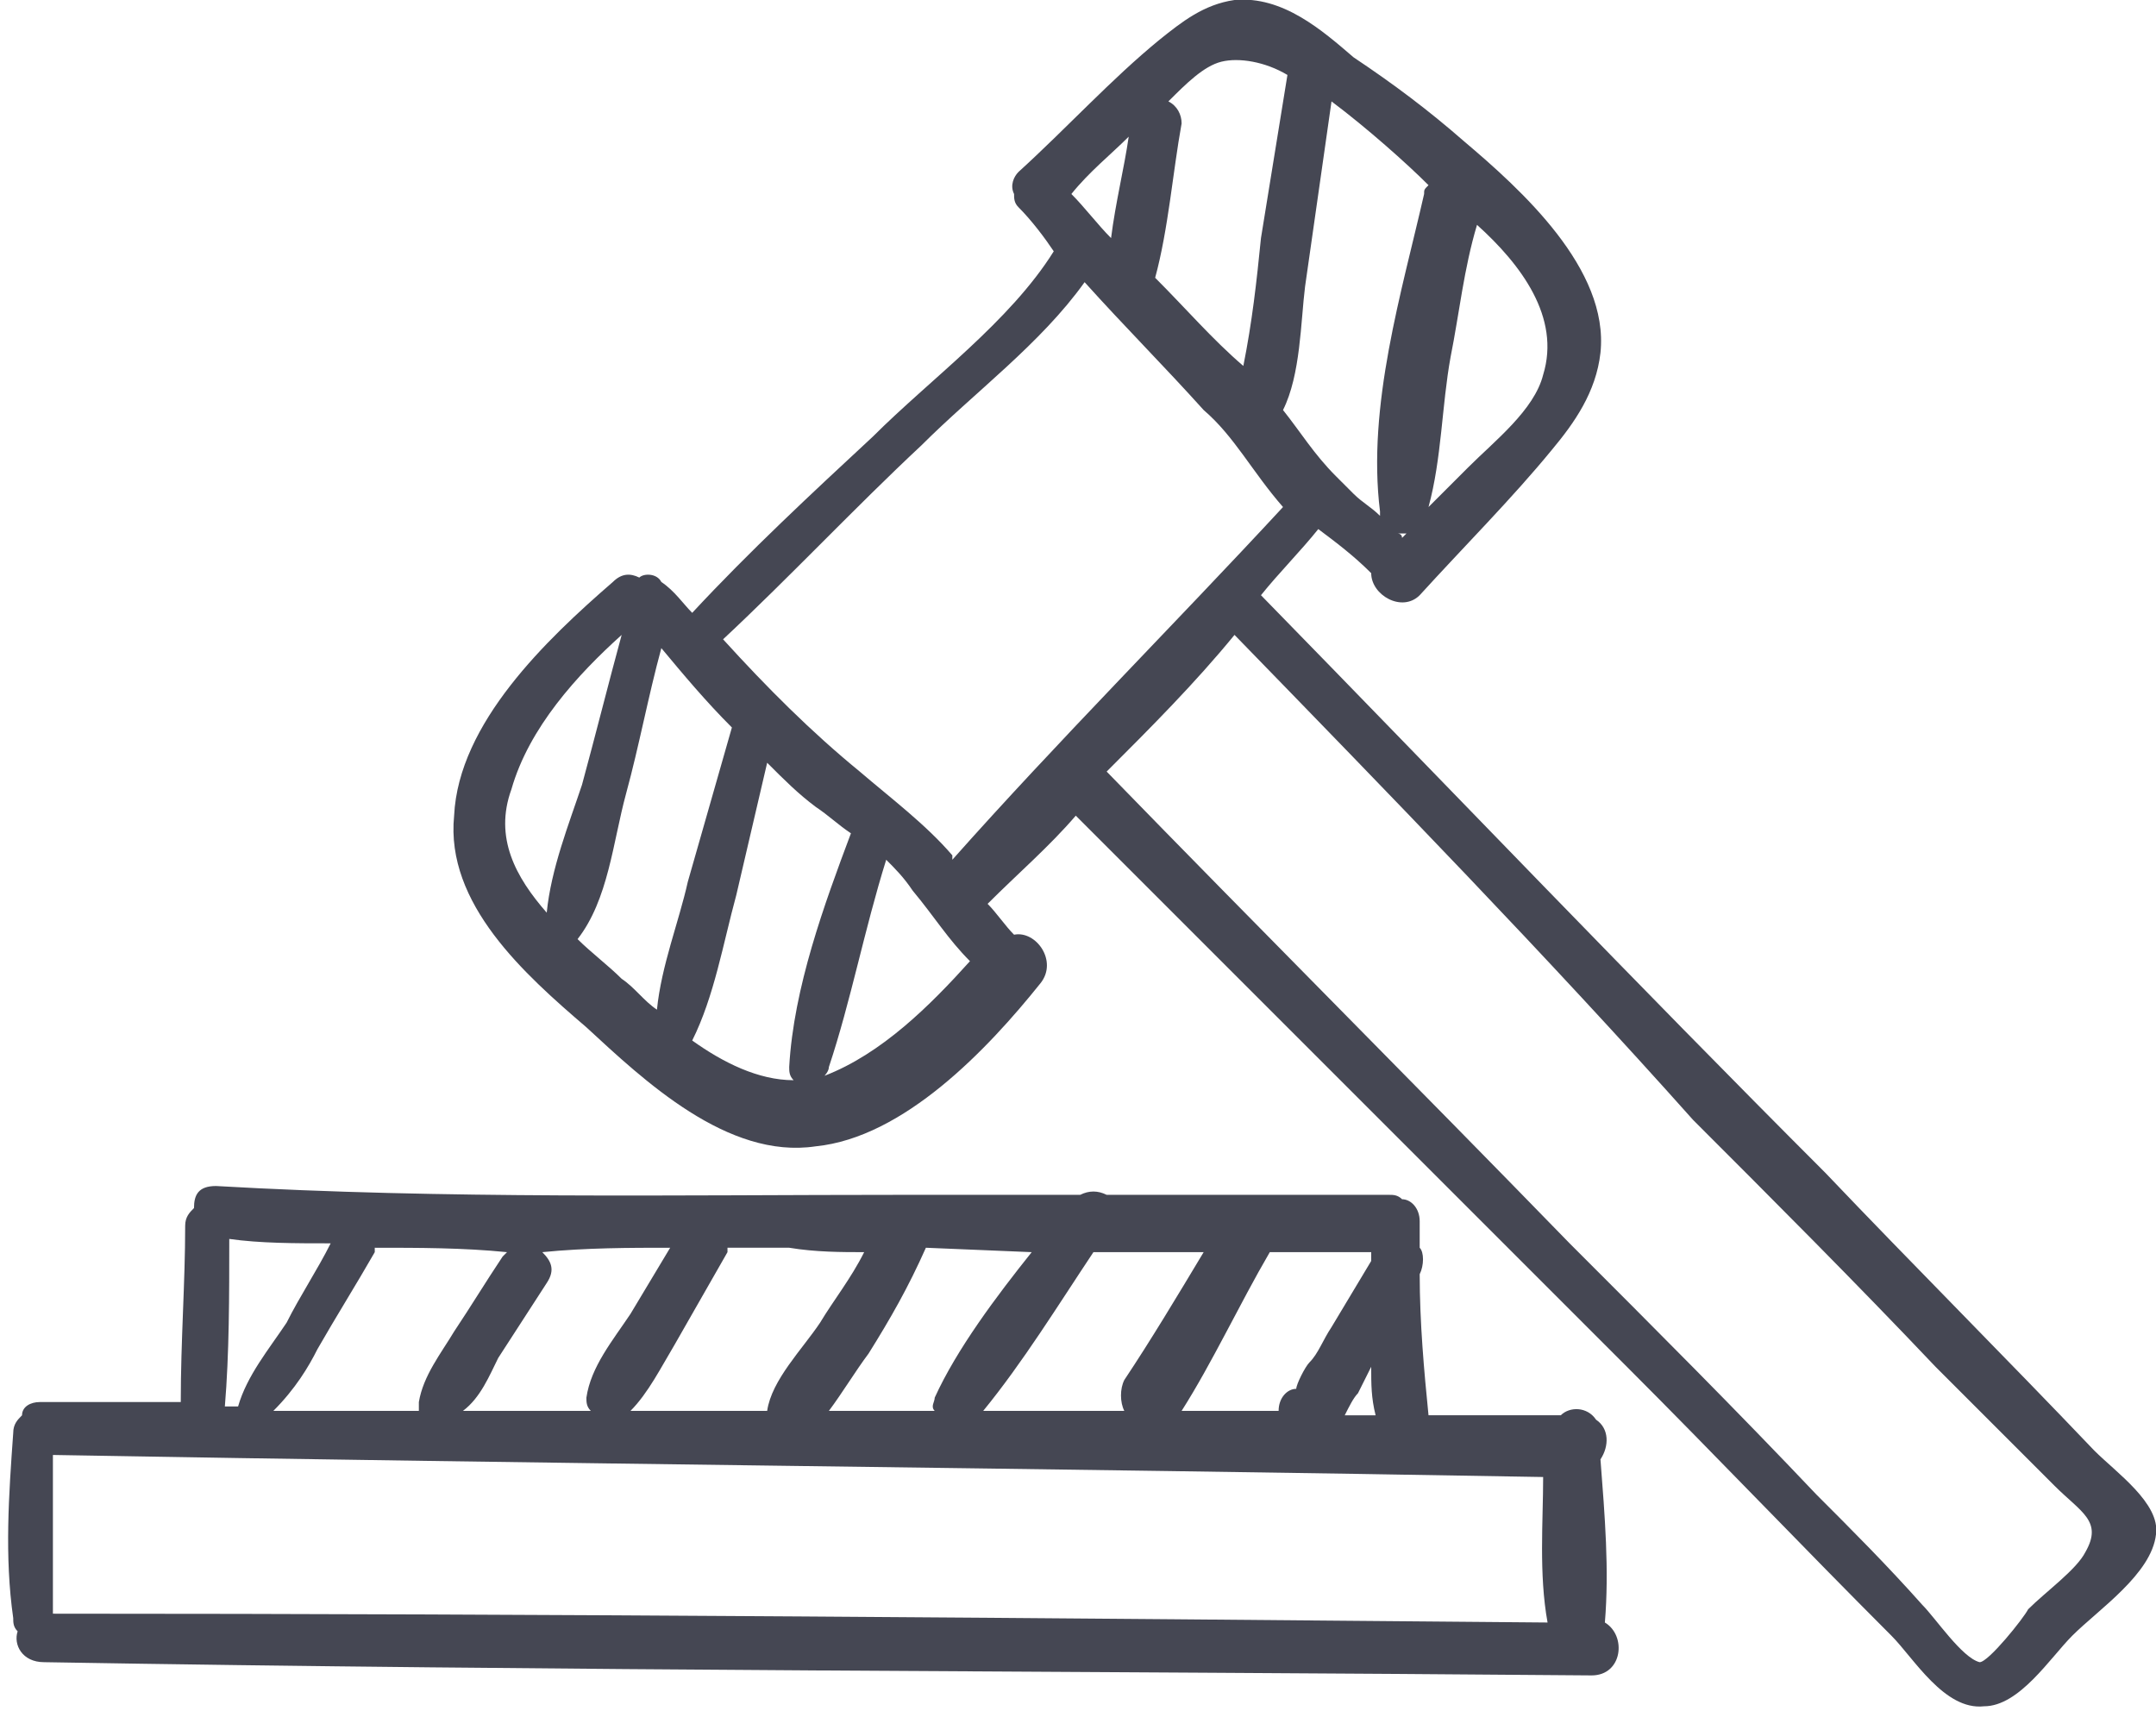 <?xml version="1.0" encoding="utf-8"?>
<!-- Generator: Adobe Illustrator 26.0.1, SVG Export Plug-In . SVG Version: 6.00 Build 0)  -->
<svg version="1.1" id="Ñëîé_1" xmlns="http://www.w3.org/2000/svg" xmlns:xlink="http://www.w3.org/1999/xlink" x="0px" y="0px" viewBox="0 0 48.9 38.8" style="enable-background:new 0 0 48.9 38.8;" xml:space="preserve">
  <style type="text/css">
	.st0{fill-rule:evenodd;clip-rule:evenodd;fill:#454753;}
</style>
  <path class="st0" d="M29.1,11.5c-2.5,2.7-5.1,5.3-7.5,8v-0.1c-0.6-0.7-1.4-1.3-2.1-1.9c-1.1-0.9-2.1-1.9-3.1-3c1.5-1.4,3-3,4.5-4.4
	c1.2-1.2,2.7-2.3,3.7-3.7c0.9,1,1.8,1.9,2.7,2.9C28,9.9,28.4,10.7,29.1,11.5L29.1,11.5L29.1,11.5z M31.1,28.6l-0.9,1.5
	c-0.2,0.3-0.3,0.6-0.5,0.8c-0.1,0.1-0.3,0.5-0.3,0.6c-0.2,0-0.4,0.2-0.4,0.5h-2.2l0,0c0.7-1.1,1.3-2.4,2-3.6l0,0c0.7,0,1.5,0,2.3,0
	V28.6L31.1,28.6z M30.5,32.1h0.7c-0.1-0.4-0.1-0.7-0.1-1.1l-0.3,0.6C30.7,31.7,30.6,31.9,30.5,32.1L30.5,32.1z M32.2,28.9L32.2,28.9
	c0.1-0.2,0.1-0.5,0-0.6c0-0.2,0-0.4,0-0.6c0-0.3-0.2-0.5-0.4-0.5c-0.1-0.1-0.2-0.1-0.3-0.1c-2.1,0-4.3,0-6.4,0
	c-0.2-0.1-0.4-0.1-0.6,0c-1.2,0-2.4,0-3.7,0c-0.1,0-0.2,0-0.3,0c-5.2,0-10.4,0.1-15.6-0.2c-0.4,0-0.5,0.2-0.5,0.5
	c-0.1,0.1-0.2,0.2-0.2,0.4c0,1.3-0.1,2.6-0.1,4c-1.1,0-2.1,0-3.2,0c-0.2,0-0.4,0.1-0.4,0.3c-0.1,0.1-0.2,0.2-0.2,0.4
	c-0.1,1.4-0.2,2.8,0,4.2c0,0.1,0,0.2,0.1,0.3l0,0c-0.1,0.3,0.1,0.7,0.6,0.7c11.7,0.2,23.4,0.2,35.1,0.3c0.7,0,0.8-0.9,0.3-1.2
	c0.1-1.2,0-2.4-0.1-3.7c0.2-0.3,0.2-0.7-0.1-0.9c-0.2-0.3-0.6-0.3-0.8-0.1c-1,0-2,0-3,0C32.3,31.1,32.2,30,32.2,28.9L32.2,28.9z
	 M27.3,28.4c-0.8,0-1.7,0-2.5,0c-0.8,1.2-1.6,2.5-2.5,3.6c1.1,0,2.2,0,3.2,0c-0.1-0.2-0.1-0.5,0-0.7C26.1,30.4,26.7,29.4,27.3,28.4
	L27.3,28.4z M23.4,28.4c-0.8,1-1.7,2.2-2.2,3.3c0,0.1-0.1,0.2,0,0.3h-2.4c0.3-0.4,0.6-0.9,0.9-1.3c0.5-0.8,0.9-1.5,1.3-2.4
	L23.4,28.4L23.4,28.4z M19.6,28.4c-0.3,0.6-0.7,1.1-1,1.6c-0.4,0.6-1.1,1.3-1.2,2h-3.1c0.4-0.4,0.7-1,1-1.5c0.4-0.7,0.8-1.4,1.2-2.1
	v-0.1c0.5,0,0.9,0,1.4,0C18.5,28.4,19.1,28.4,19.6,28.4L19.6,28.4z M15.2,28.3l-0.9,1.5c-0.4,0.6-0.9,1.2-1,1.9c0,0.1,0,0.2,0.1,0.3
	c-1,0-1.9,0-2.9,0c0.4-0.3,0.6-0.8,0.8-1.2l1.1-1.7c0.2-0.3,0.1-0.5-0.1-0.7C13.3,28.3,14.3,28.3,15.2,28.3L15.2,28.3z M11.4,28.5
	c-0.4,0.6-0.7,1.1-1.1,1.7c-0.3,0.5-0.7,1-0.8,1.6c0,0.1,0,0.1,0,0.2c-1.1,0-2.2,0-3.3,0c0.5-0.5,0.8-1,1-1.4
	c0.4-0.7,0.9-1.5,1.3-2.2v-0.1c1,0,2,0,3,0.1C11.5,28.4,11.5,28.4,11.4,28.5L11.4,28.5z M7.5,28.2c-0.3,0.6-0.7,1.2-1,1.8
	c-0.4,0.6-0.9,1.2-1.1,1.9H5.1c0.1-1.2,0.1-2.5,0.1-3.8l0,0C5.9,28.2,6.7,28.2,7.5,28.2L7.5,28.2z M32.3,4.4c0-0.1,0-0.1,0.1-0.2
	l0,0c-0.5-0.5-1.4-1.3-2.2-1.9l-0.6,4.2c-0.1,0.8-0.1,2-0.5,2.8c0.4,0.5,0.7,1,1.2,1.5c0.1,0.1,0.2,0.2,0.3,0.3l0,0l0.1,0.1
	c0.2,0.2,0.4,0.3,0.6,0.5v-0.1C31,9.2,31.8,6.6,32.3,4.4L32.3,4.4z M31.7,12.1c0.1,0,0.1,0,0.2,0l-0.1,0.1
	C31.8,12.1,31.7,12.1,31.7,12.1L31.7,12.1z M32.4,11.5c0.3-1.1,0.3-2.3,0.5-3.4c0.2-1,0.3-2,0.6-3c1,0.9,1.9,2.1,1.5,3.4
	c-0.2,0.8-1.1,1.5-1.7,2.1L32.4,11.5L32.4,11.5z M29.2,1.7c-0.5-0.3-1.1-0.4-1.5-0.3s-0.8,0.5-1.2,0.9c0.2,0.1,0.3,0.3,0.3,0.5
	c-0.2,1.1-0.3,2.4-0.6,3.5c0.7,0.7,1.3,1.4,2,2c0.2-1,0.3-1.9,0.4-2.9L29.2,1.7L29.2,1.7z M25.6,3.1c-0.1,0.7-0.3,1.5-0.4,2.3
	c-0.3-0.3-0.6-0.7-0.9-1C24.7,3.9,25.2,3.5,25.6,3.1L25.6,3.1z M19.3,18.9c-0.3-0.2-0.5-0.4-0.8-0.6c-0.4-0.3-0.7-0.6-1.1-1l-0.7,3
	c-0.3,1.1-0.5,2.3-1,3.3c0.7,0.5,1.5,0.9,2.3,0.9c-0.1-0.1-0.1-0.2-0.1-0.3C18,22.4,18.7,20.5,19.3,18.9L19.3,18.9z M18.7,24.4
	c0,0,0.1-0.1,0.1-0.2c0.5-1.5,0.8-3.1,1.3-4.7c0.2,0.2,0.4,0.4,0.6,0.7c0.5,0.6,0.8,1.1,1.3,1.6C21.1,22.8,20,23.9,18.7,24.4
	C18.8,24.4,18.8,24.4,18.7,24.4L18.7,24.4z M16.6,16.5c-0.6-0.6-1.1-1.2-1.6-1.8c-0.3,1.1-0.5,2.2-0.8,3.3s-0.4,2.4-1.1,3.3
	c0.3,0.3,0.7,0.6,1,0.9c0.3,0.2,0.5,0.5,0.8,0.7c0.1-1,0.5-2,0.7-2.9L16.6,16.5L16.6,16.5z M14.1,14.4c-0.3,1.1-0.6,2.3-0.9,3.4
	c-0.3,0.9-0.7,1.9-0.8,2.9c-0.7-0.8-1.2-1.7-0.8-2.8C12,16.5,13.1,15.3,14.1,14.4L14.1,14.4z M47.5,32.9c-2-2.1-4.1-4.2-6.1-6.3
	c-4.3-4.3-8.5-8.7-12.8-13.1c0.4-0.5,0.9-1,1.3-1.5c0.4,0.3,0.8,0.6,1.2,1c0,0.5,0.7,0.9,1.1,0.5c1-1.1,2.1-2.2,3-3.3
	c0.5-0.6,1-1.3,1.1-2.2c0.2-1.9-1.8-3.7-3.1-4.8c-0.8-0.7-1.6-1.3-2.5-1.9C30,0.7,29.1-0.1,28,0c-0.7,0.1-1.2,0.5-1.7,0.9
	c-1.1,0.9-2.1,2-3.2,3C23,4,22.9,4.2,23,4.4c0,0.1,0,0.2,0.1,0.3c0.3,0.3,0.6,0.7,0.8,1c-1,1.6-2.8,2.9-4.1,4.2
	c-1.4,1.3-2.8,2.6-4.1,4c-0.2-0.2-0.4-0.5-0.7-0.7c-0.1-0.2-0.4-0.2-0.5-0.1c-0.2-0.1-0.4-0.1-0.6,0.1c-1.5,1.3-3.5,3.2-3.6,5.3
	c-0.2,2,1.6,3.6,3,4.8c1.3,1.2,3.2,3,5.2,2.7c2-0.2,3.9-2.2,5.1-3.7c0.4-0.5-0.1-1.2-0.6-1.1c-0.2-0.2-0.4-0.5-0.6-0.7
	c0.7-0.7,1.4-1.3,2-2L36.9,31c2,2,4,4.1,6,6.1c0.5,0.5,1.2,1.7,2.1,1.6c0.8,0,1.5-1.1,2-1.6c0.6-0.6,1.8-1.4,1.9-2.3
	C49,34.1,48,33.4,47.5,32.9L47.5,32.9L47.5,32.9z M28,14.4c-0.9,1.1-1.9,2.1-2.9,3.1c3.5,3.6,7,7.1,10.5,10.7
	c1.9,1.9,3.8,3.8,5.6,5.7c0.8,0.8,1.6,1.6,2.4,2.5c0.3,0.3,0.9,1.2,1.3,1.3c0.2,0,1-1,1.1-1.2c0.4-0.4,1.1-0.9,1.3-1.3
	c0.4-0.7-0.1-0.9-0.7-1.5c-0.9-0.9-1.8-1.8-2.7-2.7c-1.8-1.9-3.7-3.8-5.5-5.6C35.1,21.7,31.5,18,28,14.4L28,14.4L28,14.4z
	 M35.1,36.8c-11.3-0.1-22.6-0.2-33.9-0.2c0-1.2,0-2.4,0-3.6c11.3,0.2,22.5,0.3,33.8,0.5C35,34.5,34.9,35.7,35.1,36.8L35.1,36.8z" />
</svg>